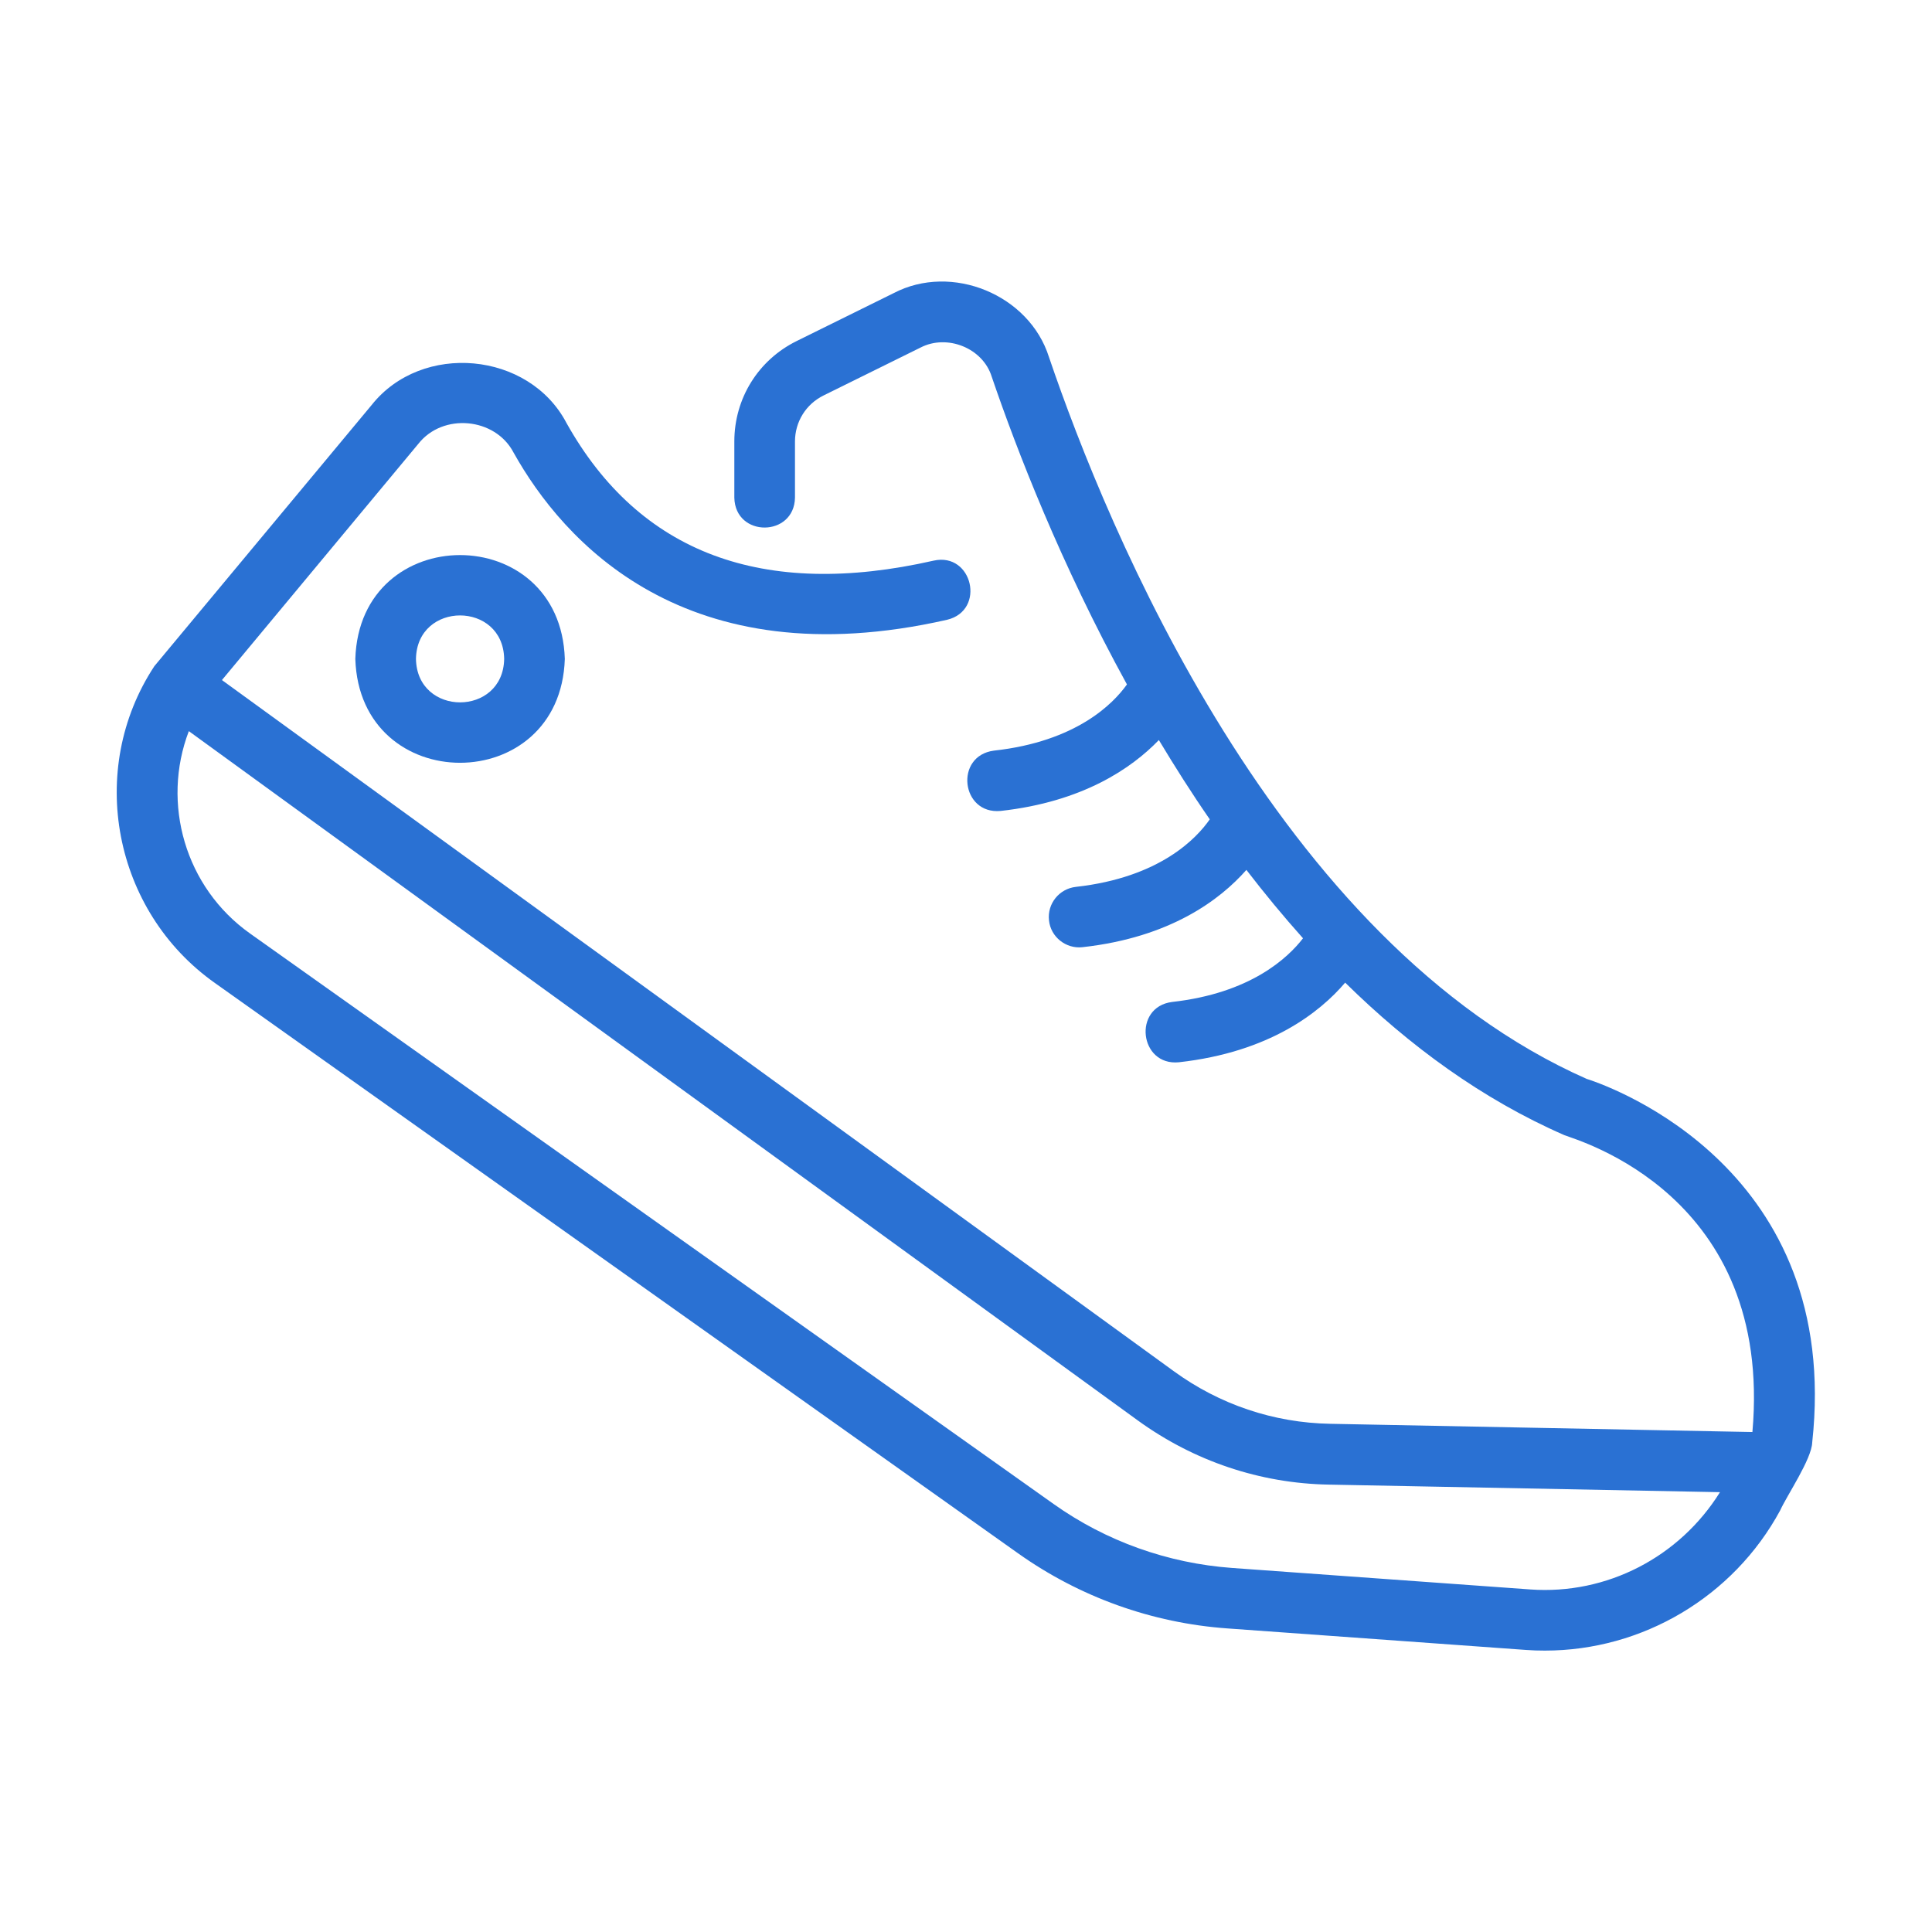 <?xml version="1.0" encoding="UTF-8"?> <svg xmlns="http://www.w3.org/2000/svg" id="Layer_1" viewBox="0 0 115 115"><defs><style> .cls-1 { fill: #2a71d3; } </style></defs><path class="cls-1" d="M94.49,64.24c-18.49-8.15-28.57-32.76-32.05-42.98-1.17-3.72-5.79-5.62-9.25-3.81l-5.77,2.85c-2.29,1.13-3.71,3.42-3.71,5.98v3.34c.05,2.39,3.57,2.36,3.61,0v-3.34c0-1.17.65-2.22,1.7-2.74l5.77-2.85c1.58-.82,3.71.02,4.24,1.73,1.48,4.34,4.12,11.17,8.05,18.32-.81,1.14-3.01,3.4-7.92,3.94-2.36.31-1.96,3.81.4,3.59,4.88-.54,7.79-2.53,9.42-4.22.95,1.58,1.95,3.16,3.03,4.72-.77,1.11-2.95,3.46-7.97,4.02-.99.11-1.71,1-1.6,1.99.1,1,1.02,1.71,1.99,1.6,5.25-.58,8.21-2.84,9.76-4.6,1.07,1.39,2.19,2.75,3.37,4.07-.9,1.17-3.13,3.27-7.79,3.79-2.36.3-1.95,3.82.4,3.59,5.4-.6,8.39-2.97,9.9-4.74,3.81,3.75,8.15,6.94,13.05,9.08.84.33,12.43,3.58,11.19,17.67l-25.13-.49c-3.37-.06-6.59-1.15-9.31-3.13L13.21,40.48l11.69-14.06c1.46-1.86,4.58-1.57,5.67.52,2.93,5.24,10.19,13.5,25.81,9.95,2.31-.56,1.51-4.03-.8-3.52-10.17,2.31-17.52-.44-21.86-8.19-2.23-4.26-8.61-4.84-11.6-1.07l-12.93,15.54c-4.07,6.18-2.44,14.59,3.6,18.86l47.81,33.95c3.66,2.6,7.97,4.15,12.46,4.47l17.76,1.28c.38.03.76.04,1.14.04,5.8,0,11.21-3.19,14-8.34.4-.89,1.88-3.06,1.91-4.05,1.77-16.2-11.82-21.12-13.39-21.63h0ZM91.09,94.61l-17.76-1.28c-3.82-.28-7.5-1.59-10.62-3.81L14.89,55.57c-3.88-2.75-5.29-7.76-3.65-12.05l56.5,41.04c3.33,2.41,7.26,3.74,11.37,3.81l23.27.45c-2.4,3.85-6.72,6.12-11.3,5.79h0Z"></path><path class="cls-1" d="M21.15,39.22c.26,8.25,12.21,8.24,12.47,0-.26-8.24-12.21-8.24-12.47,0ZM30.01,39.22c-.06,3.45-5.19,3.45-5.25,0,.06-3.45,5.19-3.45,5.25,0Z"></path></svg> 